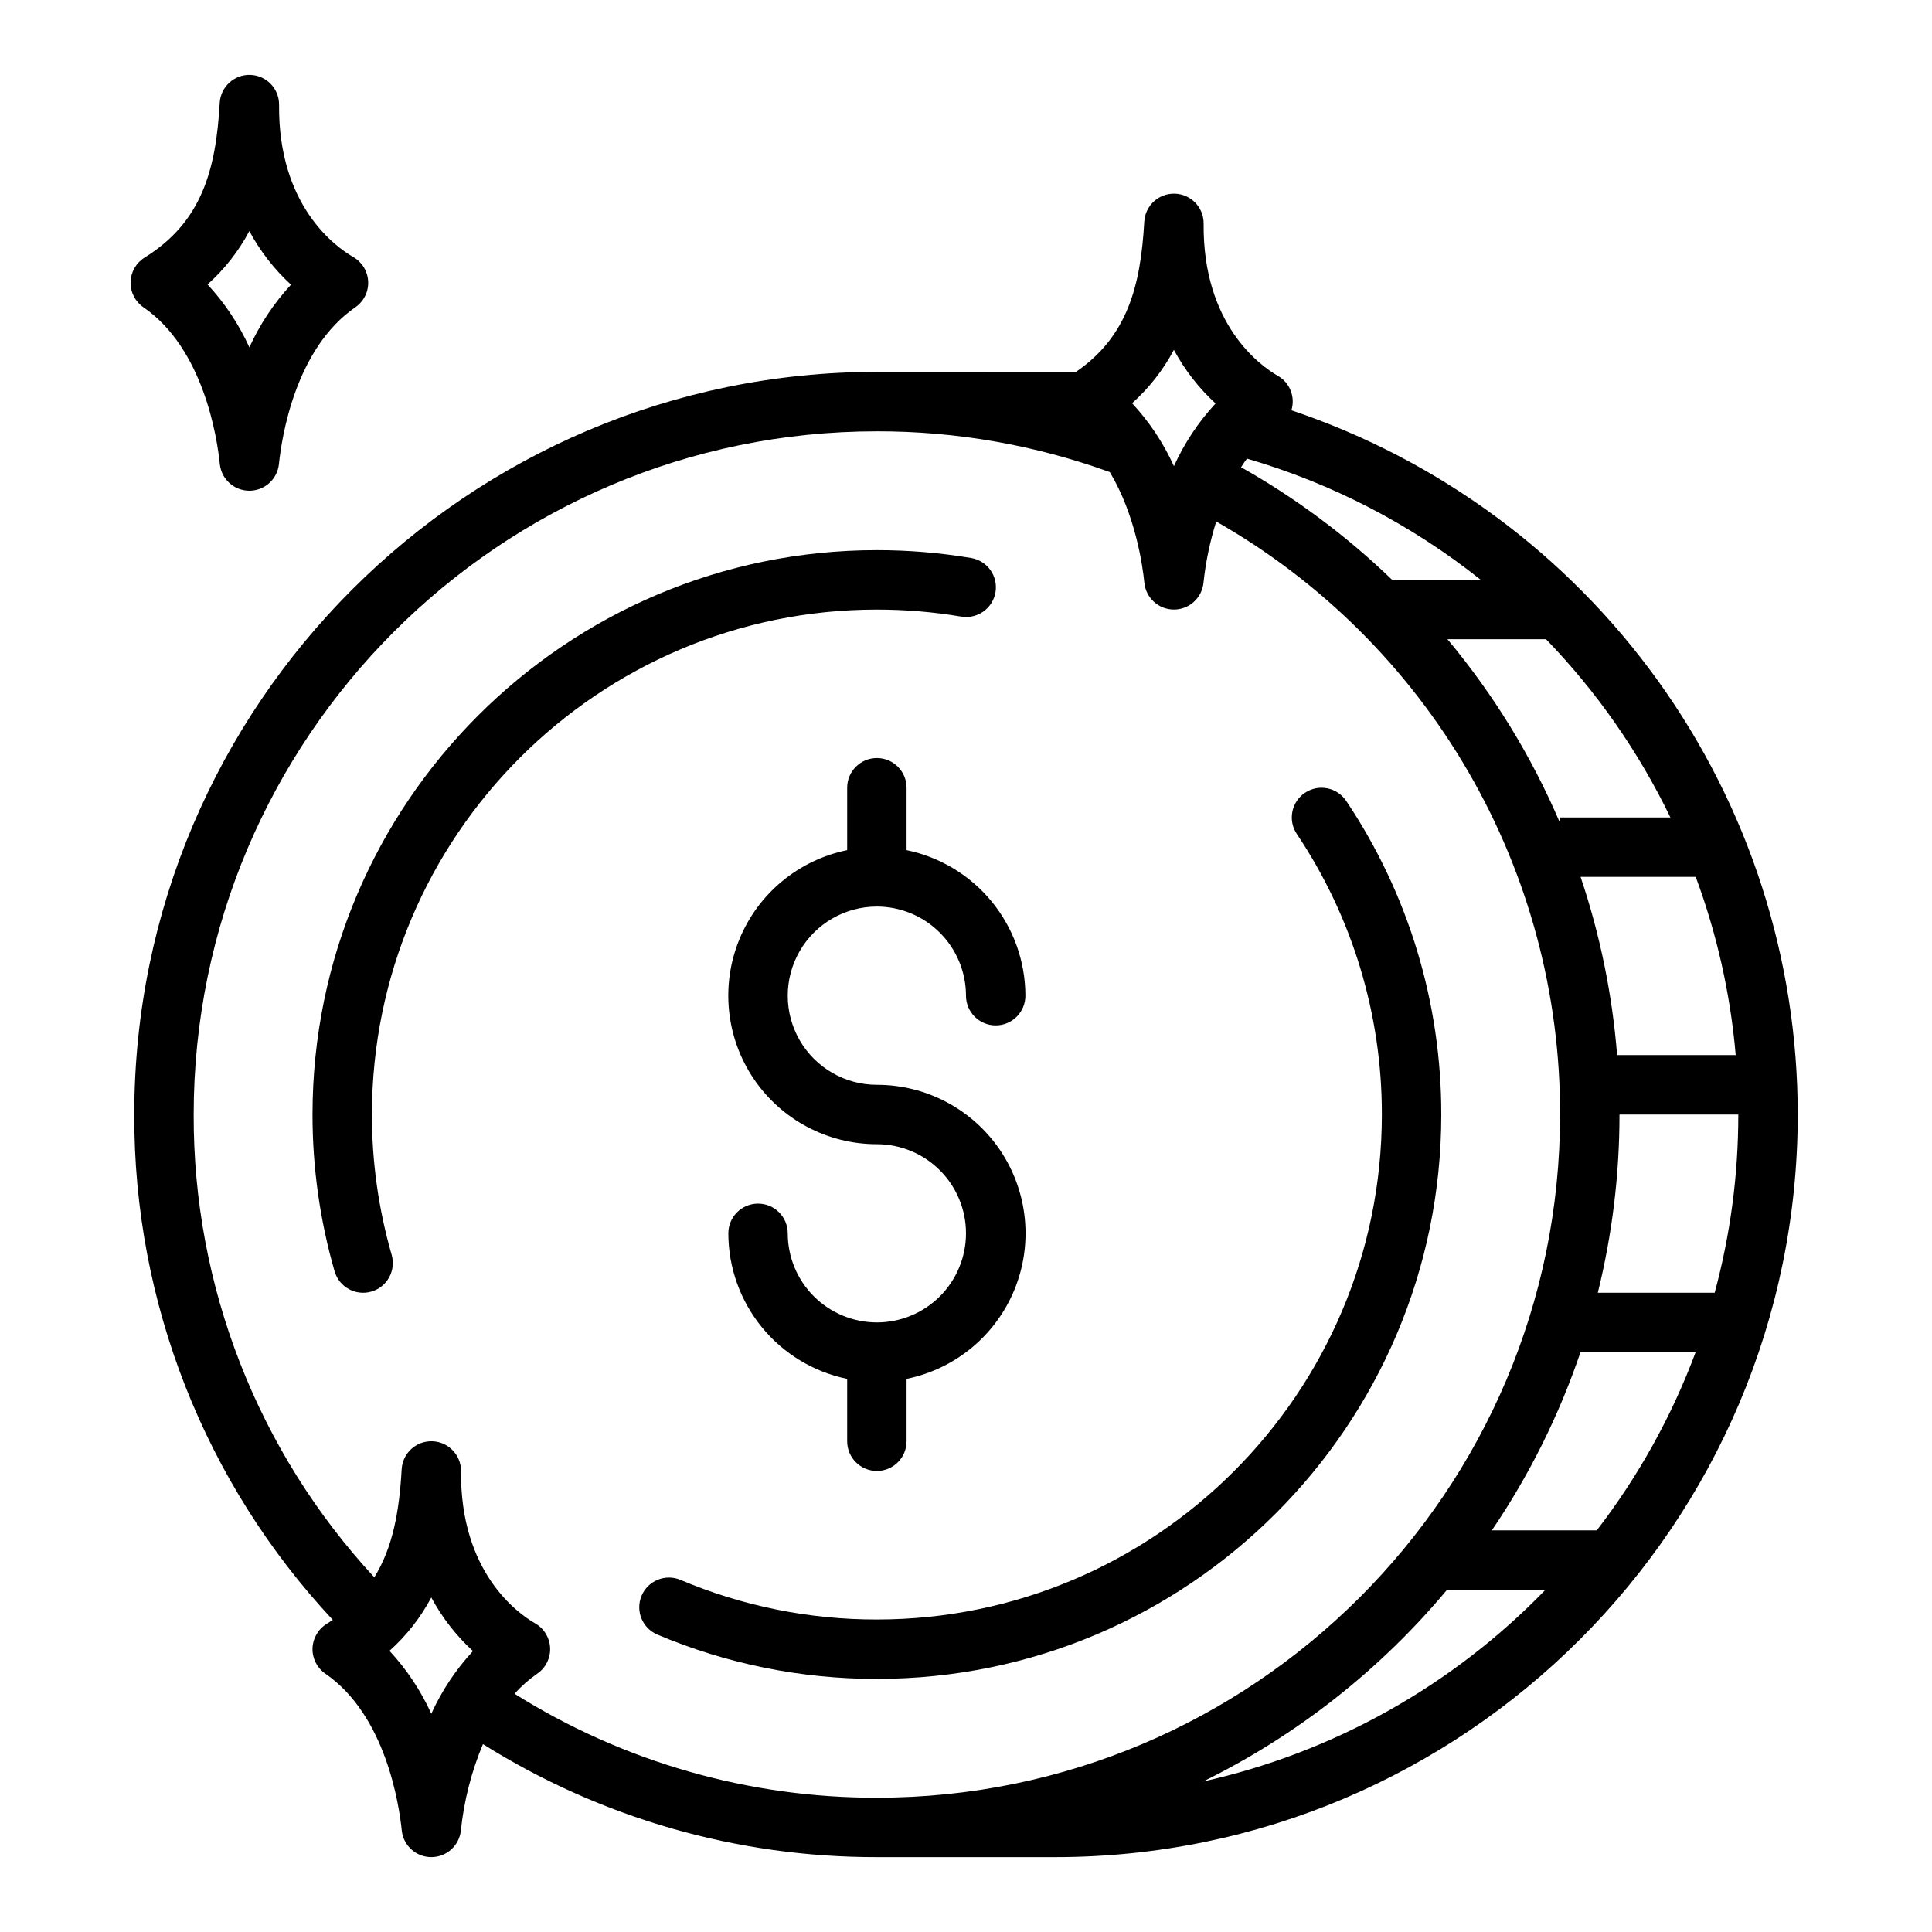 <?xml version="1.0" encoding="UTF-8"?>
<!-- The Best Svg Icon site in the world: iconSvg.co, Visit us! https://iconsvg.co -->
<svg fill="#000000" width="800px" height="800px" version="1.1" viewBox="144 144 512 512" xmlns="http://www.w3.org/2000/svg">
 <g>
  <path d="m486.23 252.73c1.098-3.508-0.395-7.305-3.586-9.125-4.676-2.695-19.918-13.562-19.668-40.34 0.039-4.273-3.34-7.801-7.613-7.941-4.277-0.141-7.879 3.156-8.121 7.426-0.965 17.086-4.481 30.465-18.105 39.809l-52.754-0.004c-108.52 0-196.8 88.285-196.8 196.8-0.152 49.711 18.66 97.609 52.609 133.93-0.539 0.363-1.082 0.727-1.652 1.082-2.262 1.402-3.66 3.848-3.723 6.504s1.219 5.168 3.406 6.672c15.961 10.98 19.531 34.578 20.246 41.547l0.004 0.004c0.41 4.016 3.793 7.066 7.828 7.066 4.035 0 7.418-3.051 7.832-7.066 0.824-7.871 2.793-15.582 5.852-22.883 31.273 19.637 67.469 30.02 104.4 29.949h47.23c108.52 0 196.8-88.285 196.8-196.8 0-41.242-12.949-81.445-37.027-114.93-24.074-33.484-58.059-58.566-97.156-71.695zm76.621 249.6h30.516c-6.324 16.965-15.156 32.887-26.207 47.23h-27.809c9.926-14.613 17.828-30.5 23.5-47.23zm0.02-125.95h30.516-0.004c5.637 15.195 9.203 31.082 10.598 47.23h-31.43c-1.277-16.082-4.531-31.945-9.684-47.23zm-5.434-15.746v1.504c-7.512-17.617-17.566-34.035-29.844-48.734h26.125c13.426 13.891 24.551 29.836 32.953 47.23zm-21.027-62.977-23.48 0.004c-12.027-11.605-25.48-21.633-40.035-29.844 0.492-0.77 1.008-1.531 1.555-2.277 22.551 6.562 43.598 17.477 61.961 32.121zm-81.316-60.938c2.859 5.32 6.59 10.121 11.043 14.203-4.543 4.91-8.27 10.52-11.035 16.609-2.773-6.117-6.519-11.746-11.086-16.668 4.496-4.027 8.246-8.812 11.078-14.145zm-196.79 361.44c-2.773-6.117-6.519-11.746-11.086-16.668 4.496-4.023 8.246-8.812 11.078-14.145 2.859 5.32 6.59 10.121 11.043 14.203-4.543 4.91-8.27 10.52-11.035 16.609zm22.043-5.297c1.801-2.004 3.824-3.789 6.035-5.328 2.227-1.531 3.512-4.098 3.406-6.801-0.109-2.699-1.598-5.156-3.938-6.504-4.68-2.691-19.922-13.562-19.672-40.336v-0.004c0.039-4.273-3.34-7.801-7.613-7.941s-7.879 3.156-8.121 7.426c-0.629 11.152-2.344 20.727-7.25 28.633h0.004c-30.906-33.348-48.012-77.18-47.871-122.65 0-99.836 81.223-181.05 181.05-181.05l0.004-0.004c21.051-0.023 41.941 3.633 61.73 10.805 6.719 11.211 8.66 24.434 9.16 29.355v0.004c0.41 4.016 3.793 7.066 7.828 7.066 4.035 0 7.418-3.051 7.832-7.066 0.586-5.519 1.719-10.969 3.383-16.266 27.727 15.797 50.77 38.668 66.777 66.277 16.008 27.609 24.41 58.969 24.344 90.883 0 99.836-81.223 181.05-181.05 181.05-33.973 0.066-67.27-9.488-96.039-27.551zm182.48 23.258c24.867-12.227 46.891-29.535 64.648-50.809h26.074c-24.617 25.445-56.16 43.113-90.723 50.812zm135.58-129.53h-30.973c3.82-15.453 5.75-31.312 5.746-47.23h31.488c0.008 15.949-2.098 31.832-6.262 47.23z"/>
  <path d="m182.01 225.43c15.961 10.98 19.531 34.578 20.246 41.547v0.004c0.414 4.016 3.797 7.066 7.832 7.066 4.035 0 7.418-3.051 7.832-7.066 0.715-6.969 4.285-30.566 20.246-41.547v-0.004c2.227-1.531 3.512-4.098 3.402-6.801-0.105-2.699-1.594-5.156-3.938-6.504-4.676-2.695-19.918-13.562-19.672-40.34 0.043-4.273-3.34-7.801-7.613-7.941s-7.875 3.156-8.117 7.426c-1.008 17.816-4.777 31.605-19.906 40.984-2.258 1.402-3.656 3.848-3.719 6.504-0.066 2.656 1.219 5.168 3.406 6.672zm28.078 10.621c-2.773-6.117-6.519-11.742-11.09-16.668 4.5-4.023 8.25-8.812 11.082-14.145 2.859 5.32 6.59 10.121 11.039 14.203-4.543 4.91-8.266 10.52-11.031 16.609z"/>
  <path d="m376.38 384.25c6.262 0.008 12.262 2.496 16.691 6.926 4.426 4.426 6.918 10.43 6.926 16.691 0 4.348 3.523 7.871 7.871 7.871s7.871-3.523 7.871-7.871c-0.012-9.07-3.148-17.859-8.887-24.883-5.734-7.027-13.719-11.859-22.602-13.688v-16.535c0-4.348-3.523-7.871-7.871-7.871-4.348 0-7.871 3.523-7.871 7.871v16.535c-12.863 2.621-23.574 11.48-28.559 23.625-4.981 12.141-3.586 25.969 3.727 36.871s19.578 17.438 32.703 17.434c6.262 0 12.27 2.488 16.699 6.918 4.43 4.43 6.918 10.434 6.918 16.699 0 6.262-2.488 12.27-6.918 16.699-4.43 4.43-10.438 6.914-16.699 6.914-6.266 0-12.27-2.484-16.699-6.914-4.43-4.43-6.918-10.438-6.918-16.699 0-4.348-3.523-7.871-7.871-7.871-4.348 0-7.871 3.523-7.871 7.871 0.008 9.07 3.148 17.859 8.883 24.887 5.734 7.023 13.719 11.859 22.605 13.684v16.531c0 4.348 3.523 7.875 7.871 7.875 4.348 0 7.871-3.527 7.871-7.875v-16.531c12.871-2.613 23.59-11.469 28.578-23.617 4.988-12.148 3.59-25.984-3.727-36.887-7.316-10.902-19.59-17.441-32.723-17.426-8.438 0-16.234-4.504-20.453-11.809-4.219-7.309-4.219-16.309 0-23.617s12.016-11.809 20.453-11.809z"/>
  <path d="m500.76 356.26c-2.418-3.613-7.309-4.582-10.922-2.164-3.617 2.418-4.586 7.309-2.168 10.922 14.734 21.992 22.578 47.875 22.535 74.344 0 73.793-60.035 133.82-133.82 133.82-17.875 0.035-35.574-3.535-52.043-10.492-1.922-0.812-4.09-0.828-6.023-0.043-1.934 0.785-3.477 2.305-4.289 4.231-1.691 4.004 0.184 8.621 4.188 10.312 18.402 7.781 38.188 11.773 58.168 11.734 82.473 0 149.57-67.098 149.57-149.57l-0.004 0.004c0.051-29.59-8.723-58.52-25.188-83.102z"/>
  <path d="m398.7 307.39c2.066 0.359 4.191-0.117 5.902-1.332 1.711-1.211 2.867-3.055 3.215-5.121s-0.145-4.188-1.367-5.894c-1.223-1.703-3.074-2.848-5.144-3.18-8.234-1.379-16.57-2.07-24.918-2.07-82.473 0-149.57 67.098-149.57 149.57-0.008 14.051 1.961 28.039 5.848 41.543 1.207 4.176 5.57 6.586 9.746 5.379 4.18-1.203 6.586-5.566 5.383-9.746-3.481-12.086-5.242-24.602-5.231-37.176 0-73.793 60.031-133.82 133.82-133.82 7.477 0 14.938 0.617 22.312 1.852z"/>
 </g>
</svg>